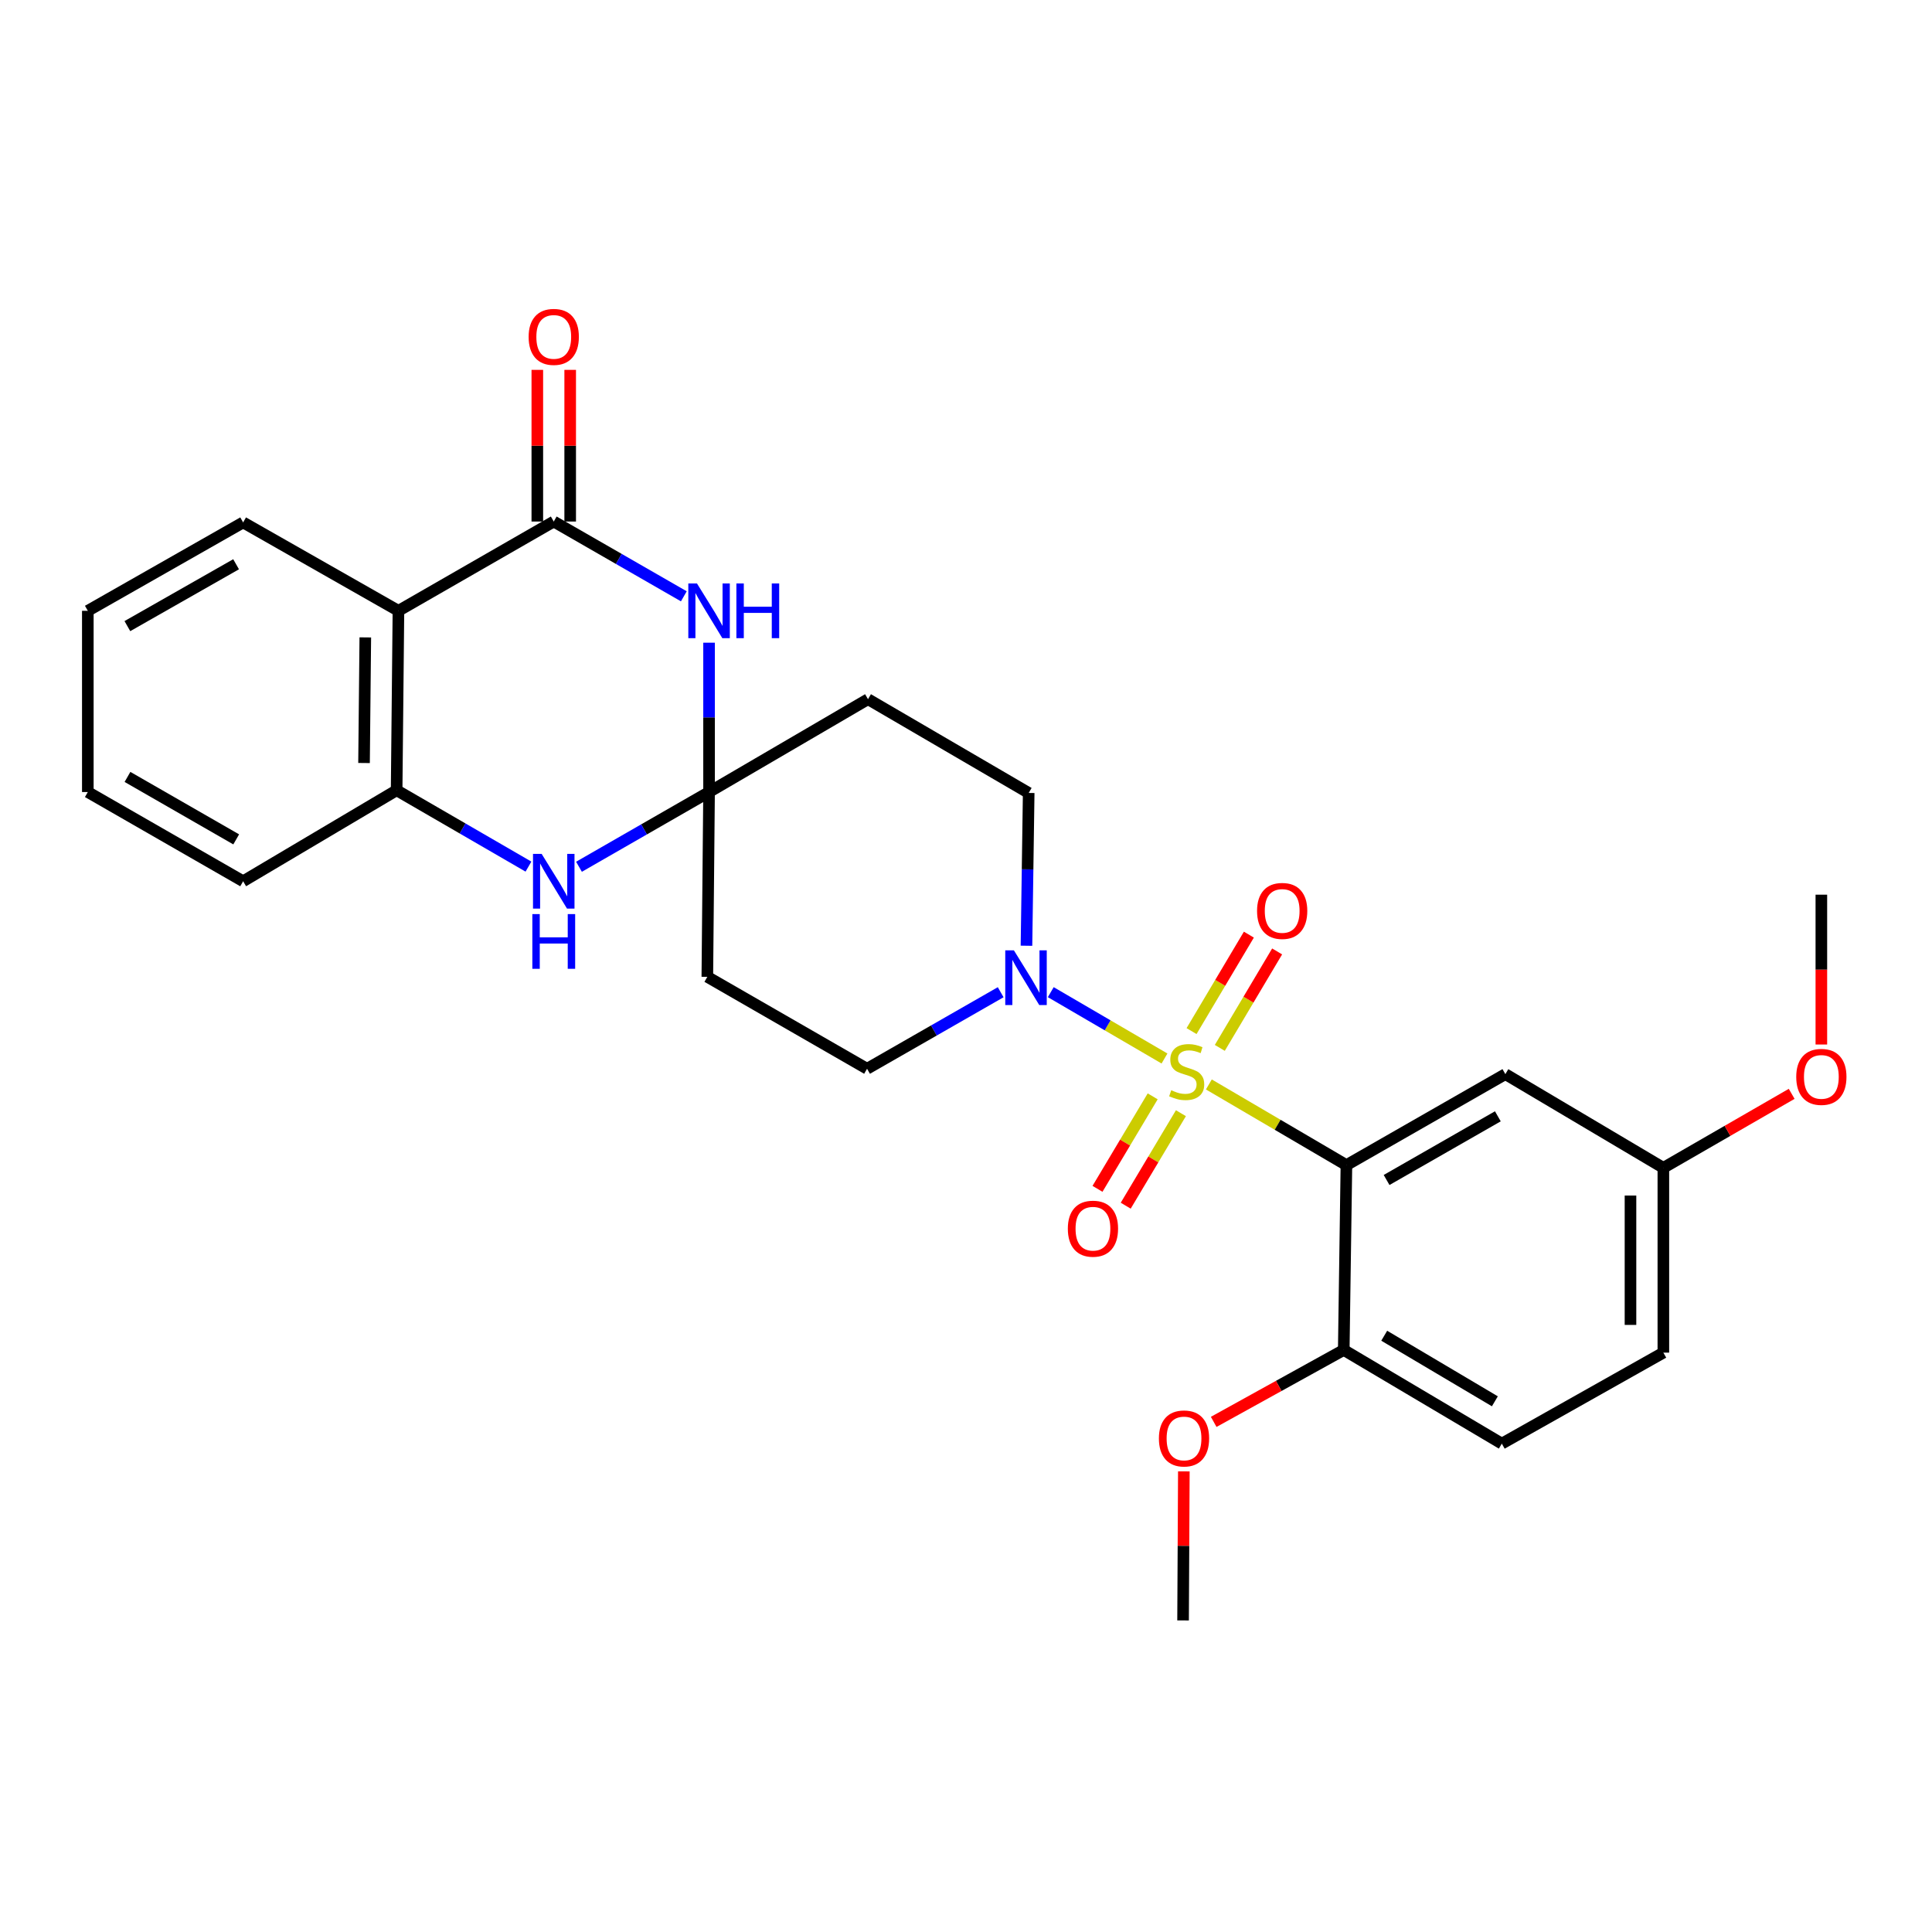 <?xml version='1.0' encoding='iso-8859-1'?>
<svg version='1.1' baseProfile='full'
              xmlns='http://www.w3.org/2000/svg'
                      xmlns:rdkit='http://www.rdkit.org/xml'
                      xmlns:xlink='http://www.w3.org/1999/xlink'
                  xml:space='preserve'
width='1000px' height='1000px' viewBox='0 0 1000 1000'>
<!-- END OF HEADER -->
<rect style='opacity:1.0;fill:#FFFFFF;stroke:none' width='1000' height='1000' x='0' y='0'> </rect>
<path class='bond-0' d='M 625.702,561.31 L 661.302,582.185' style='fill:none;fill-rule:evenodd;stroke:#CCCC00;stroke-width:6px;stroke-linecap:butt;stroke-linejoin:miter;stroke-opacity:1' />
<path class='bond-0' d='M 661.302,582.185 L 696.903,603.06' style='fill:none;fill-rule:evenodd;stroke:#000000;stroke-width:6px;stroke-linecap:butt;stroke-linejoin:miter;stroke-opacity:1' />
<path class='bond-4' d='M 602.739,547.88 L 573.306,530.709' style='fill:none;fill-rule:evenodd;stroke:#CCCC00;stroke-width:6px;stroke-linecap:butt;stroke-linejoin:miter;stroke-opacity:1' />
<path class='bond-4' d='M 573.306,530.709 L 543.873,513.539' style='fill:none;fill-rule:evenodd;stroke:#0000FF;stroke-width:6px;stroke-linecap:butt;stroke-linejoin:miter;stroke-opacity:1' />
<path class='bond-9' d='M 596.63,567.469 L 582.346,591.406' style='fill:none;fill-rule:evenodd;stroke:#CCCC00;stroke-width:6px;stroke-linecap:butt;stroke-linejoin:miter;stroke-opacity:1' />
<path class='bond-9' d='M 582.346,591.406 L 568.062,615.342' style='fill:none;fill-rule:evenodd;stroke:#FF0000;stroke-width:6px;stroke-linecap:butt;stroke-linejoin:miter;stroke-opacity:1' />
<path class='bond-9' d='M 611.24,576.187 L 596.956,600.124' style='fill:none;fill-rule:evenodd;stroke:#CCCC00;stroke-width:6px;stroke-linecap:butt;stroke-linejoin:miter;stroke-opacity:1' />
<path class='bond-9' d='M 596.956,600.124 L 582.672,624.061' style='fill:none;fill-rule:evenodd;stroke:#FF0000;stroke-width:6px;stroke-linecap:butt;stroke-linejoin:miter;stroke-opacity:1' />
<path class='bond-10' d='M 631.368,542.388 L 646.204,517.422' style='fill:none;fill-rule:evenodd;stroke:#CCCC00;stroke-width:6px;stroke-linecap:butt;stroke-linejoin:miter;stroke-opacity:1' />
<path class='bond-10' d='M 646.204,517.422 L 661.041,492.456' style='fill:none;fill-rule:evenodd;stroke:#FF0000;stroke-width:6px;stroke-linecap:butt;stroke-linejoin:miter;stroke-opacity:1' />
<path class='bond-10' d='M 616.742,533.696 L 631.578,508.73' style='fill:none;fill-rule:evenodd;stroke:#CCCC00;stroke-width:6px;stroke-linecap:butt;stroke-linejoin:miter;stroke-opacity:1' />
<path class='bond-10' d='M 631.578,508.73 L 646.415,483.765' style='fill:none;fill-rule:evenodd;stroke:#FF0000;stroke-width:6px;stroke-linecap:butt;stroke-linejoin:miter;stroke-opacity:1' />
<path class='bond-8' d='M 696.903,603.06 L 779.173,555.97' style='fill:none;fill-rule:evenodd;stroke:#000000;stroke-width:6px;stroke-linecap:butt;stroke-linejoin:miter;stroke-opacity:1' />
<path class='bond-8' d='M 717.695,610.762 L 775.284,577.799' style='fill:none;fill-rule:evenodd;stroke:#000000;stroke-width:6px;stroke-linecap:butt;stroke-linejoin:miter;stroke-opacity:1' />
<path class='bond-13' d='M 696.903,603.06 L 695.523,698.733' style='fill:none;fill-rule:evenodd;stroke:#000000;stroke-width:6px;stroke-linecap:butt;stroke-linejoin:miter;stroke-opacity:1' />
<path class='bond-1' d='M 286.621,269.944 L 320.287,289.296' style='fill:none;fill-rule:evenodd;stroke:#000000;stroke-width:6px;stroke-linecap:butt;stroke-linejoin:miter;stroke-opacity:1' />
<path class='bond-1' d='M 320.287,289.296 L 353.952,308.649' style='fill:none;fill-rule:evenodd;stroke:#0000FF;stroke-width:6px;stroke-linecap:butt;stroke-linejoin:miter;stroke-opacity:1' />
<path class='bond-16' d='M 295.128,269.944 L 295.128,230.693' style='fill:none;fill-rule:evenodd;stroke:#000000;stroke-width:6px;stroke-linecap:butt;stroke-linejoin:miter;stroke-opacity:1' />
<path class='bond-16' d='M 295.128,230.693 L 295.128,191.442' style='fill:none;fill-rule:evenodd;stroke:#FF0000;stroke-width:6px;stroke-linecap:butt;stroke-linejoin:miter;stroke-opacity:1' />
<path class='bond-16' d='M 278.115,269.944 L 278.115,230.693' style='fill:none;fill-rule:evenodd;stroke:#000000;stroke-width:6px;stroke-linecap:butt;stroke-linejoin:miter;stroke-opacity:1' />
<path class='bond-16' d='M 278.115,230.693 L 278.115,191.442' style='fill:none;fill-rule:evenodd;stroke:#FF0000;stroke-width:6px;stroke-linecap:butt;stroke-linejoin:miter;stroke-opacity:1' />
<path class='bond-30' d='M 286.621,269.944 L 206.232,316.155' style='fill:none;fill-rule:evenodd;stroke:#000000;stroke-width:6px;stroke-linecap:butt;stroke-linejoin:miter;stroke-opacity:1' />
<path class='bond-2' d='M 367.01,409.956 L 449.28,361.902' style='fill:none;fill-rule:evenodd;stroke:#000000;stroke-width:6px;stroke-linecap:butt;stroke-linejoin:miter;stroke-opacity:1' />
<path class='bond-3' d='M 367.01,409.956 L 367.01,371.308' style='fill:none;fill-rule:evenodd;stroke:#000000;stroke-width:6px;stroke-linecap:butt;stroke-linejoin:miter;stroke-opacity:1' />
<path class='bond-3' d='M 367.01,371.308 L 367.01,332.66' style='fill:none;fill-rule:evenodd;stroke:#0000FF;stroke-width:6px;stroke-linecap:butt;stroke-linejoin:miter;stroke-opacity:1' />
<path class='bond-6' d='M 367.01,409.956 L 333.345,429.297' style='fill:none;fill-rule:evenodd;stroke:#000000;stroke-width:6px;stroke-linecap:butt;stroke-linejoin:miter;stroke-opacity:1' />
<path class='bond-6' d='M 333.345,429.297 L 299.679,448.637' style='fill:none;fill-rule:evenodd;stroke:#0000FF;stroke-width:6px;stroke-linecap:butt;stroke-linejoin:miter;stroke-opacity:1' />
<path class='bond-28' d='M 367.01,409.956 L 366.112,505.61' style='fill:none;fill-rule:evenodd;stroke:#000000;stroke-width:6px;stroke-linecap:butt;stroke-linejoin:miter;stroke-opacity:1' />
<path class='bond-14' d='M 517.948,513.574 L 483.368,533.383' style='fill:none;fill-rule:evenodd;stroke:#0000FF;stroke-width:6px;stroke-linecap:butt;stroke-linejoin:miter;stroke-opacity:1' />
<path class='bond-14' d='M 483.368,533.383 L 448.789,553.191' style='fill:none;fill-rule:evenodd;stroke:#000000;stroke-width:6px;stroke-linecap:butt;stroke-linejoin:miter;stroke-opacity:1' />
<path class='bond-15' d='M 531.299,489.513 L 531.873,449.971' style='fill:none;fill-rule:evenodd;stroke:#0000FF;stroke-width:6px;stroke-linecap:butt;stroke-linejoin:miter;stroke-opacity:1' />
<path class='bond-15' d='M 531.873,449.971 L 532.448,410.429' style='fill:none;fill-rule:evenodd;stroke:#000000;stroke-width:6px;stroke-linecap:butt;stroke-linejoin:miter;stroke-opacity:1' />
<path class='bond-5' d='M 206.232,316.155 L 205.297,409.039' style='fill:none;fill-rule:evenodd;stroke:#000000;stroke-width:6px;stroke-linecap:butt;stroke-linejoin:miter;stroke-opacity:1' />
<path class='bond-5' d='M 189.079,329.916 L 188.424,394.935' style='fill:none;fill-rule:evenodd;stroke:#000000;stroke-width:6px;stroke-linecap:butt;stroke-linejoin:miter;stroke-opacity:1' />
<path class='bond-20' d='M 206.232,316.155 L 125.843,270.407' style='fill:none;fill-rule:evenodd;stroke:#000000;stroke-width:6px;stroke-linecap:butt;stroke-linejoin:miter;stroke-opacity:1' />
<path class='bond-7' d='M 273.532,448.558 L 239.414,428.799' style='fill:none;fill-rule:evenodd;stroke:#0000FF;stroke-width:6px;stroke-linecap:butt;stroke-linejoin:miter;stroke-opacity:1' />
<path class='bond-7' d='M 239.414,428.799 L 205.297,409.039' style='fill:none;fill-rule:evenodd;stroke:#000000;stroke-width:6px;stroke-linecap:butt;stroke-linejoin:miter;stroke-opacity:1' />
<path class='bond-23' d='M 205.297,409.039 L 125.843,456.139' style='fill:none;fill-rule:evenodd;stroke:#000000;stroke-width:6px;stroke-linecap:butt;stroke-linejoin:miter;stroke-opacity:1' />
<path class='bond-18' d='M 779.173,555.97 L 860.951,604.468' style='fill:none;fill-rule:evenodd;stroke:#000000;stroke-width:6px;stroke-linecap:butt;stroke-linejoin:miter;stroke-opacity:1' />
<path class='bond-11' d='M 366.112,505.61 L 448.789,553.191' style='fill:none;fill-rule:evenodd;stroke:#000000;stroke-width:6px;stroke-linecap:butt;stroke-linejoin:miter;stroke-opacity:1' />
<path class='bond-12' d='M 449.28,361.902 L 532.448,410.429' style='fill:none;fill-rule:evenodd;stroke:#000000;stroke-width:6px;stroke-linecap:butt;stroke-linejoin:miter;stroke-opacity:1' />
<path class='bond-17' d='M 695.523,698.733 L 777.339,747.221' style='fill:none;fill-rule:evenodd;stroke:#000000;stroke-width:6px;stroke-linecap:butt;stroke-linejoin:miter;stroke-opacity:1' />
<path class='bond-17' d='M 716.469,691.37 L 773.741,725.312' style='fill:none;fill-rule:evenodd;stroke:#000000;stroke-width:6px;stroke-linecap:butt;stroke-linejoin:miter;stroke-opacity:1' />
<path class='bond-21' d='M 695.523,698.733 L 661.865,717.348' style='fill:none;fill-rule:evenodd;stroke:#000000;stroke-width:6px;stroke-linecap:butt;stroke-linejoin:miter;stroke-opacity:1' />
<path class='bond-21' d='M 661.865,717.348 L 628.208,735.964' style='fill:none;fill-rule:evenodd;stroke:#FF0000;stroke-width:6px;stroke-linecap:butt;stroke-linejoin:miter;stroke-opacity:1' />
<path class='bond-19' d='M 777.339,747.221 L 860.951,700.122' style='fill:none;fill-rule:evenodd;stroke:#000000;stroke-width:6px;stroke-linecap:butt;stroke-linejoin:miter;stroke-opacity:1' />
<path class='bond-22' d='M 860.951,604.468 L 894.16,585.319' style='fill:none;fill-rule:evenodd;stroke:#000000;stroke-width:6px;stroke-linecap:butt;stroke-linejoin:miter;stroke-opacity:1' />
<path class='bond-22' d='M 894.16,585.319 L 927.369,566.169' style='fill:none;fill-rule:evenodd;stroke:#FF0000;stroke-width:6px;stroke-linecap:butt;stroke-linejoin:miter;stroke-opacity:1' />
<path class='bond-29' d='M 860.951,604.468 L 860.951,700.122' style='fill:none;fill-rule:evenodd;stroke:#000000;stroke-width:6px;stroke-linecap:butt;stroke-linejoin:miter;stroke-opacity:1' />
<path class='bond-29' d='M 843.937,618.816 L 843.937,685.774' style='fill:none;fill-rule:evenodd;stroke:#000000;stroke-width:6px;stroke-linecap:butt;stroke-linejoin:miter;stroke-opacity:1' />
<path class='bond-31' d='M 125.843,270.407 L 45.455,316.155' style='fill:none;fill-rule:evenodd;stroke:#000000;stroke-width:6px;stroke-linecap:butt;stroke-linejoin:miter;stroke-opacity:1' />
<path class='bond-31' d='M 122.2,292.056 L 65.928,324.08' style='fill:none;fill-rule:evenodd;stroke:#000000;stroke-width:6px;stroke-linecap:butt;stroke-linejoin:miter;stroke-opacity:1' />
<path class='bond-24' d='M 612.757,761.578 L 612.556,800.152' style='fill:none;fill-rule:evenodd;stroke:#FF0000;stroke-width:6px;stroke-linecap:butt;stroke-linejoin:miter;stroke-opacity:1' />
<path class='bond-24' d='M 612.556,800.152 L 612.355,838.726' style='fill:none;fill-rule:evenodd;stroke:#000000;stroke-width:6px;stroke-linecap:butt;stroke-linejoin:miter;stroke-opacity:1' />
<path class='bond-25' d='M 942.729,540.637 L 942.729,501.861' style='fill:none;fill-rule:evenodd;stroke:#FF0000;stroke-width:6px;stroke-linecap:butt;stroke-linejoin:miter;stroke-opacity:1' />
<path class='bond-25' d='M 942.729,501.861 L 942.729,463.086' style='fill:none;fill-rule:evenodd;stroke:#000000;stroke-width:6px;stroke-linecap:butt;stroke-linejoin:miter;stroke-opacity:1' />
<path class='bond-27' d='M 125.843,456.139 L 45.455,409.956' style='fill:none;fill-rule:evenodd;stroke:#000000;stroke-width:6px;stroke-linecap:butt;stroke-linejoin:miter;stroke-opacity:1' />
<path class='bond-27' d='M 122.26,434.459 L 65.988,402.131' style='fill:none;fill-rule:evenodd;stroke:#000000;stroke-width:6px;stroke-linecap:butt;stroke-linejoin:miter;stroke-opacity:1' />
<path class='bond-26' d='M 45.455,316.155 L 45.455,409.956' style='fill:none;fill-rule:evenodd;stroke:#000000;stroke-width:6px;stroke-linecap:butt;stroke-linejoin:miter;stroke-opacity:1' />
<path  class='atom-0' d='M 606.226 564.301
Q 606.546 564.421, 607.866 564.981
Q 609.186 565.541, 610.626 565.901
Q 612.106 566.221, 613.546 566.221
Q 616.226 566.221, 617.786 564.941
Q 619.346 563.621, 619.346 561.341
Q 619.346 559.781, 618.546 558.821
Q 617.786 557.861, 616.586 557.341
Q 615.386 556.821, 613.386 556.221
Q 610.866 555.461, 609.346 554.741
Q 607.866 554.021, 606.786 552.501
Q 605.746 550.981, 605.746 548.421
Q 605.746 544.861, 608.146 542.661
Q 610.586 540.461, 615.386 540.461
Q 618.666 540.461, 622.386 542.021
L 621.466 545.101
Q 618.066 543.701, 615.506 543.701
Q 612.746 543.701, 611.226 544.861
Q 609.706 545.981, 609.746 547.941
Q 609.746 549.461, 610.506 550.381
Q 611.306 551.301, 612.426 551.821
Q 613.586 552.341, 615.506 552.941
Q 618.066 553.741, 619.586 554.541
Q 621.106 555.341, 622.186 556.981
Q 623.306 558.581, 623.306 561.341
Q 623.306 565.261, 620.666 567.381
Q 618.066 569.461, 613.706 569.461
Q 611.186 569.461, 609.266 568.901
Q 607.386 568.381, 605.146 567.461
L 606.226 564.301
' fill='#CCCC00'/>
<path  class='atom-4' d='M 360.75 301.995
L 370.03 316.995
Q 370.95 318.475, 372.43 321.155
Q 373.91 323.835, 373.99 323.995
L 373.99 301.995
L 377.75 301.995
L 377.75 330.315
L 373.87 330.315
L 363.91 313.915
Q 362.75 311.995, 361.51 309.795
Q 360.31 307.595, 359.95 306.915
L 359.95 330.315
L 356.27 330.315
L 356.27 301.995
L 360.75 301.995
' fill='#0000FF'/>
<path  class='atom-4' d='M 381.15 301.995
L 384.99 301.995
L 384.99 314.035
L 399.47 314.035
L 399.47 301.995
L 403.31 301.995
L 403.31 330.315
L 399.47 330.315
L 399.47 317.235
L 384.99 317.235
L 384.99 330.315
L 381.15 330.315
L 381.15 301.995
' fill='#0000FF'/>
<path  class='atom-5' d='M 524.799 491.904
L 534.079 506.904
Q 534.999 508.384, 536.479 511.064
Q 537.959 513.744, 538.039 513.904
L 538.039 491.904
L 541.799 491.904
L 541.799 520.224
L 537.919 520.224
L 527.959 503.824
Q 526.799 501.904, 525.559 499.704
Q 524.359 497.504, 523.999 496.824
L 523.999 520.224
L 520.319 520.224
L 520.319 491.904
L 524.799 491.904
' fill='#0000FF'/>
<path  class='atom-7' d='M 280.361 441.979
L 289.641 456.979
Q 290.561 458.459, 292.041 461.139
Q 293.521 463.819, 293.601 463.979
L 293.601 441.979
L 297.361 441.979
L 297.361 470.299
L 293.481 470.299
L 283.521 453.899
Q 282.361 451.979, 281.121 449.779
Q 279.921 447.579, 279.561 446.899
L 279.561 470.299
L 275.881 470.299
L 275.881 441.979
L 280.361 441.979
' fill='#0000FF'/>
<path  class='atom-7' d='M 275.541 473.131
L 279.381 473.131
L 279.381 485.171
L 293.861 485.171
L 293.861 473.131
L 297.701 473.131
L 297.701 501.451
L 293.861 501.451
L 293.861 488.371
L 279.381 488.371
L 279.381 501.451
L 275.541 501.451
L 275.541 473.131
' fill='#0000FF'/>
<path  class='atom-10' d='M 552.709 635.966
Q 552.709 629.166, 556.069 625.366
Q 559.429 621.566, 565.709 621.566
Q 571.989 621.566, 575.349 625.366
Q 578.709 629.166, 578.709 635.966
Q 578.709 642.846, 575.309 646.766
Q 571.909 650.646, 565.709 650.646
Q 559.469 650.646, 556.069 646.766
Q 552.709 642.886, 552.709 635.966
M 565.709 647.446
Q 570.029 647.446, 572.349 644.566
Q 574.709 641.646, 574.709 635.966
Q 574.709 630.406, 572.349 627.606
Q 570.029 624.766, 565.709 624.766
Q 561.389 624.766, 559.029 627.566
Q 556.709 630.366, 556.709 635.966
Q 556.709 641.686, 559.029 644.566
Q 561.389 647.446, 565.709 647.446
' fill='#FF0000'/>
<path  class='atom-11' d='M 650.651 471.493
Q 650.651 464.693, 654.011 460.893
Q 657.371 457.093, 663.651 457.093
Q 669.931 457.093, 673.291 460.893
Q 676.651 464.693, 676.651 471.493
Q 676.651 478.373, 673.251 482.293
Q 669.851 486.173, 663.651 486.173
Q 657.411 486.173, 654.011 482.293
Q 650.651 478.413, 650.651 471.493
M 663.651 482.973
Q 667.971 482.973, 670.291 480.093
Q 672.651 477.173, 672.651 471.493
Q 672.651 465.933, 670.291 463.133
Q 667.971 460.293, 663.651 460.293
Q 659.331 460.293, 656.971 463.093
Q 654.651 465.893, 654.651 471.493
Q 654.651 477.213, 656.971 480.093
Q 659.331 482.973, 663.651 482.973
' fill='#FF0000'/>
<path  class='atom-17' d='M 273.621 174.37
Q 273.621 167.57, 276.981 163.77
Q 280.341 159.97, 286.621 159.97
Q 292.901 159.97, 296.261 163.77
Q 299.621 167.57, 299.621 174.37
Q 299.621 181.25, 296.221 185.17
Q 292.821 189.05, 286.621 189.05
Q 280.381 189.05, 276.981 185.17
Q 273.621 181.29, 273.621 174.37
M 286.621 185.85
Q 290.941 185.85, 293.261 182.97
Q 295.621 180.05, 295.621 174.37
Q 295.621 168.81, 293.261 166.01
Q 290.941 163.17, 286.621 163.17
Q 282.301 163.17, 279.941 165.97
Q 277.621 168.77, 277.621 174.37
Q 277.621 180.09, 279.941 182.97
Q 282.301 185.85, 286.621 185.85
' fill='#FF0000'/>
<path  class='atom-22' d='M 599.846 744.541
Q 599.846 737.741, 603.206 733.941
Q 606.566 730.141, 612.846 730.141
Q 619.126 730.141, 622.486 733.941
Q 625.846 737.741, 625.846 744.541
Q 625.846 751.421, 622.446 755.341
Q 619.046 759.221, 612.846 759.221
Q 606.606 759.221, 603.206 755.341
Q 599.846 751.461, 599.846 744.541
M 612.846 756.021
Q 617.166 756.021, 619.486 753.141
Q 621.846 750.221, 621.846 744.541
Q 621.846 738.981, 619.486 736.181
Q 617.166 733.341, 612.846 733.341
Q 608.526 733.341, 606.166 736.141
Q 603.846 738.941, 603.846 744.541
Q 603.846 750.261, 606.166 753.141
Q 608.526 756.021, 612.846 756.021
' fill='#FF0000'/>
<path  class='atom-23' d='M 929.729 557.392
Q 929.729 550.592, 933.089 546.792
Q 936.449 542.992, 942.729 542.992
Q 949.009 542.992, 952.369 546.792
Q 955.729 550.592, 955.729 557.392
Q 955.729 564.272, 952.329 568.192
Q 948.929 572.072, 942.729 572.072
Q 936.489 572.072, 933.089 568.192
Q 929.729 564.312, 929.729 557.392
M 942.729 568.872
Q 947.049 568.872, 949.369 565.992
Q 951.729 563.072, 951.729 557.392
Q 951.729 551.832, 949.369 549.032
Q 947.049 546.192, 942.729 546.192
Q 938.409 546.192, 936.049 548.992
Q 933.729 551.792, 933.729 557.392
Q 933.729 563.112, 936.049 565.992
Q 938.409 568.872, 942.729 568.872
' fill='#FF0000'/>
</svg>
